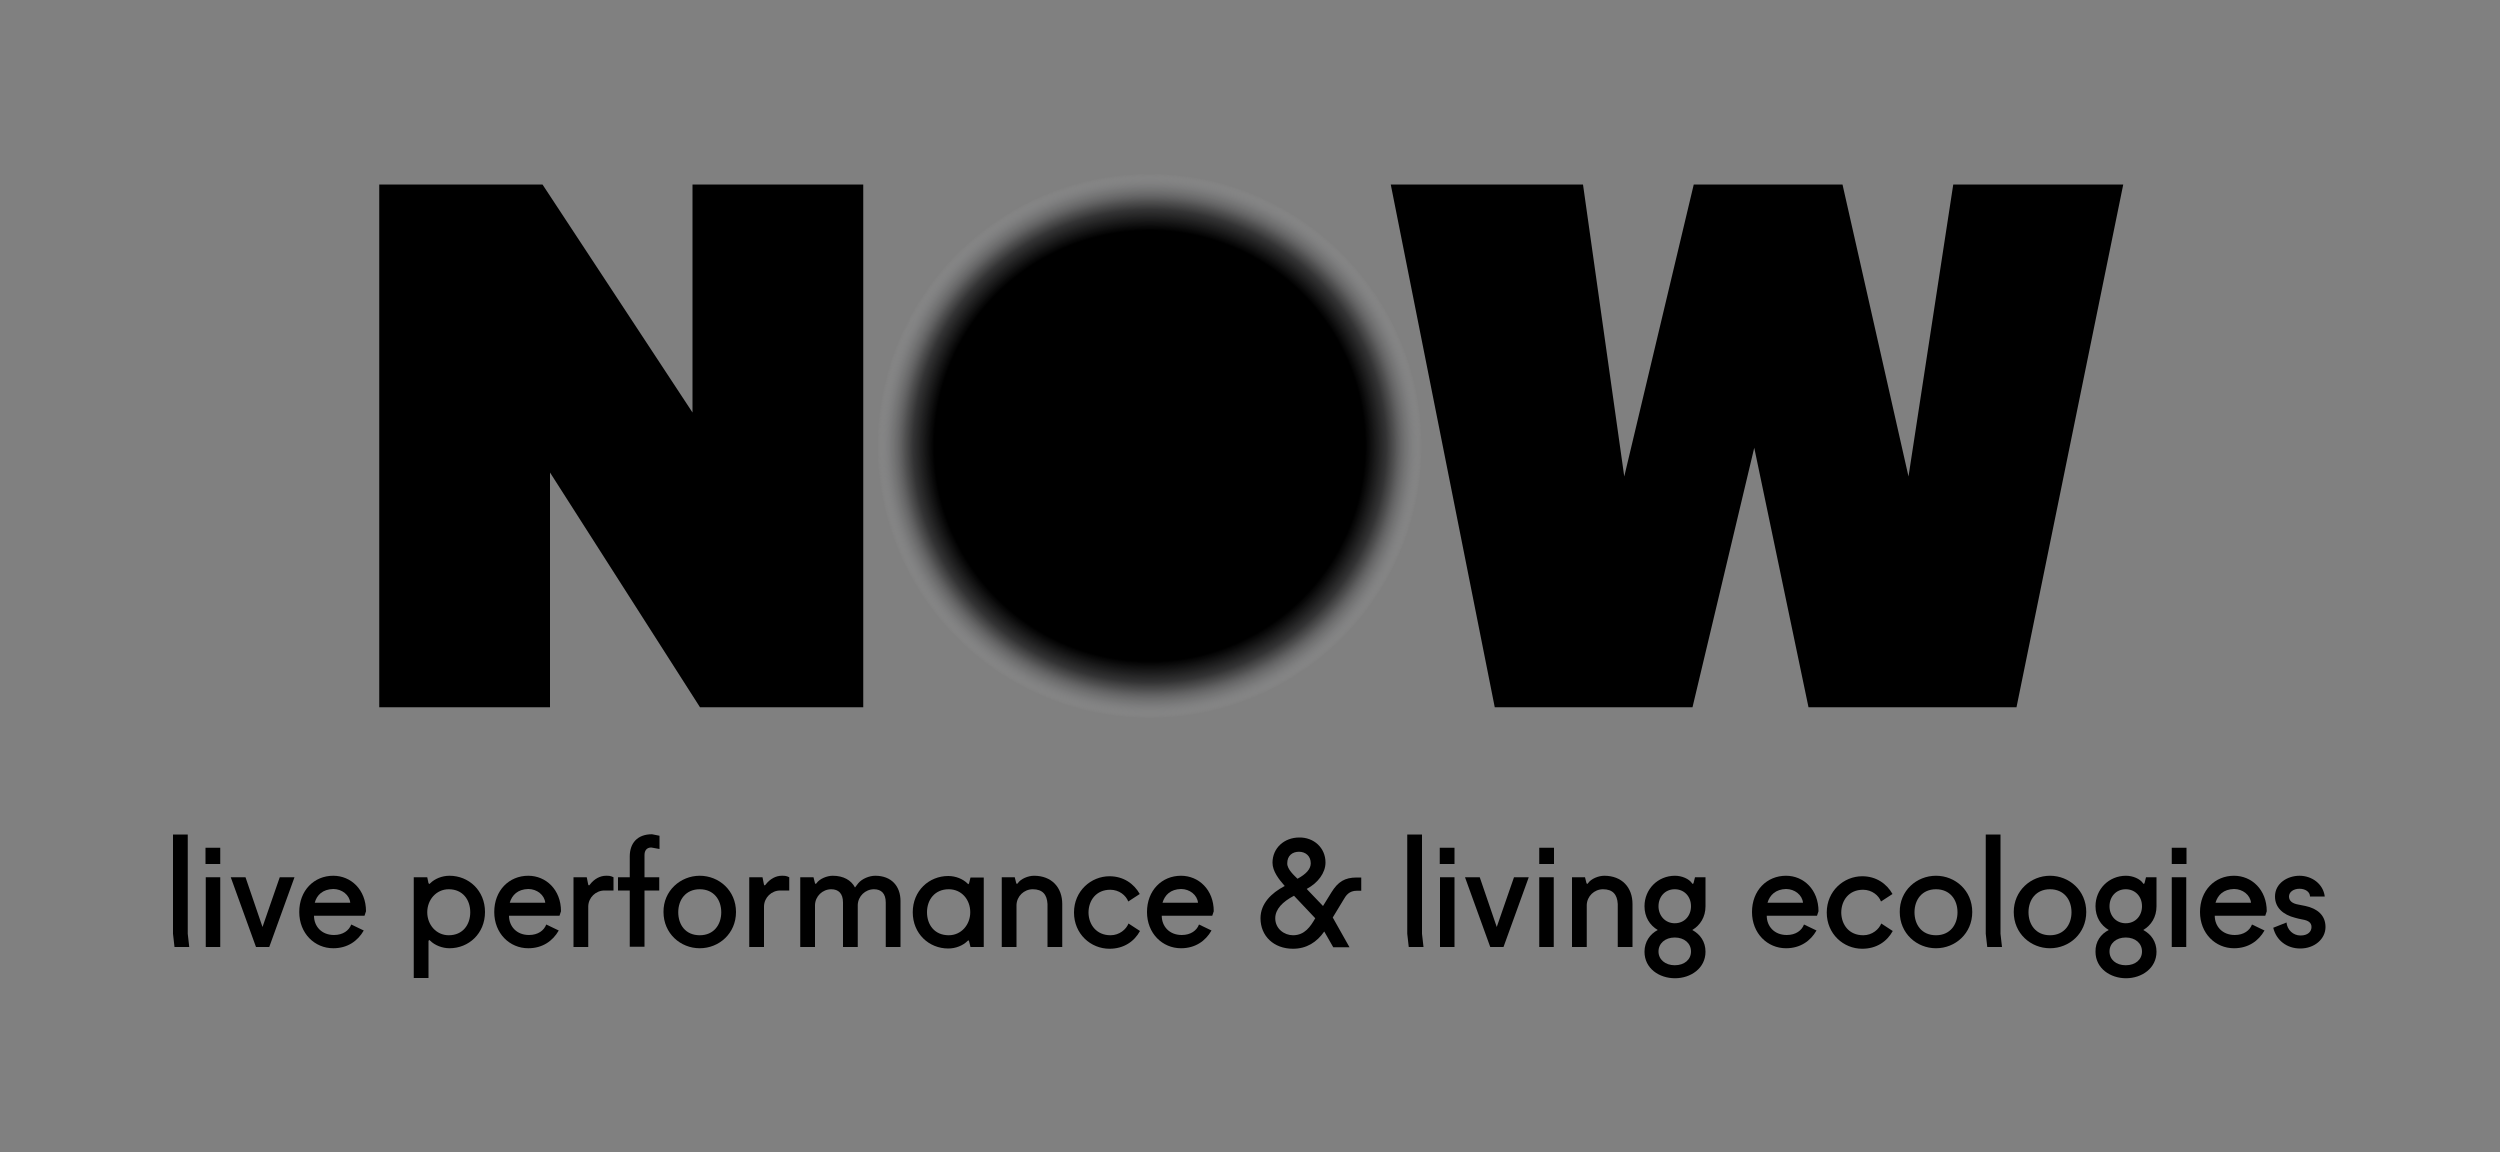 <?xml version="1.0" encoding="utf-8"?>
<!-- Generator: Adobe Illustrator 21.0.2, SVG Export Plug-In . SVG Version: 6.00 Build 0)  -->
<svg version="1.1" id="Layer_1" xmlns="http://www.w3.org/2000/svg" xmlns:xlink="http://www.w3.org/1999/xlink" x="0px" y="0px"
	 viewBox="0 0 1000 460.8" style="enable-background:new 0 0 1000 460.8;" xml:space="preserve">
<rect x="0" y="0" width="1000" height="460.8" fill="#808080" stroke="none"/>
<style type="text/css">
	.st0{fill:url(#SVGID_1_);}
</style>
<radialGradient id="SVGID_1_" cx="459.874" cy="178.361" r="108.94" gradientUnits="userSpaceOnUse">
	<stop  offset="0.791" style="stop-color:#000000"/>
	<stop  offset="0.869" style="stop-color:#070708;stop-opacity:0.627"/>
	<stop  offset="0.897" style="stop-color:#1E1E1F;stop-opacity:0.493"/>
	<stop  offset="0.917" style="stop-color:#38383A;stop-opacity:0.397"/>
	<stop  offset="0.933" style="stop-color:#4C4C4E;stop-opacity:0.32"/>
	<stop  offset="0.947" style="stop-color:#5F6063;stop-opacity:0.254"/>
	<stop  offset="0.959" style="stop-color:#757679;stop-opacity:0.195"/>
	<stop  offset="0.97" style="stop-color:#8D8F92;stop-opacity:0.142"/>
	<stop  offset="0.981" style="stop-color:#AAACAF;stop-opacity:9.308982e-02"/>
	<stop  offset="0.99" style="stop-color:#CECFD1;stop-opacity:4.767627e-02"/>
	<stop  offset="0.999" style="stop-color:#F4F4F5;stop-opacity:7.380247e-03"/>
	<stop  offset="1" style="stop-color:#FFFFFF;stop-opacity:0"/>
</radialGradient>
<path class="st0" d="M350.9,178.5c0-15.1,2.8-29.2,8.5-42.4c5.7-13.2,13.5-24.8,23.4-34.7c9.9-9.9,21.5-17.7,34.7-23.4
	c13.2-5.7,27.4-8.5,42.4-8.5c15.1,0,29.2,2.8,42.4,8.5c13.2,5.7,24.7,13.5,34.6,23.4c9.8,9.9,17.6,21.5,23.3,34.7
	c5.7,13.2,8.5,27.4,8.5,42.4c0,14.9-2.8,28.9-8.5,42.1c-5.7,13.2-13.5,24.8-23.3,34.7c-9.8,9.9-21.3,17.7-34.6,23.4
	c-13.2,5.7-27.4,8.5-42.4,8.5c-15.1,0-29.2-2.8-42.4-8.5c-13.2-5.7-24.8-13.5-34.7-23.4c-9.9-9.9-17.7-21.5-23.4-34.7
	C353.8,207.4,350.9,193.4,350.9,178.5z"/>
<path d="M151.7,73.8H217l60,91.2V73.8h68.3v209.1H280L220,189v93.9h-68.3V73.8z"/>
<path d="M701.7,179.1L677,282.9h-79.1L556.3,73.8h76.9l16.5,116.8l27.8-116.8H737l26.4,116.8l17.9-116.8h68l-42.7,209.1h-83.2
	L701.7,179.1z"/>
<g>
	<path d="M75.1,373.5l0.6,5.3h-5.9l-0.6-5.3v-39.7h5.9V373.5z"/>
	<path d="M82.2,339.1h5.9v6.5h-5.9V339.1z M82.3,350.9h5.8v27.9h-5.8V350.9z"/>
	<path d="M111.9,350.9h5.9l-10.1,27.9h-5.3l-10.1-27.9h5.9l6.8,19.9L111.9,350.9z"/>
	<path d="M125.6,366.3c0,4.2,3,7.7,8,7.7c3.6,0,6-1.8,6.9-4.2l5,2.4c-2.4,4.2-6.5,7.1-12.2,7.1c-7.4,0-13.6-5.9-13.6-14.5
		c0-8.6,5.9-14.5,13.6-14.5c7.1,0,13.1,5.6,13.1,14.2l-0.6,1.8H125.6z M125.9,361.1h14.2c-0.3-3.1-3.3-5.5-6.8-5.5
		C129.1,355.7,126.7,358,125.9,361.1z"/>
	<path d="M165.6,350.9h5.3l0.5,2.4l0.4,0.3l0.3-0.3c1.8-1.8,4.7-3,7.7-3c7.7,0,14.2,5.9,14.2,14.5c0,8.6-6.5,14.5-14.2,14.5
		c-2.9,0-5.9-1.2-7.7-3l-0.3-0.3l-0.4,0.3v14.9h-5.9V350.9z M179.5,374.1c5.6,0,8.6-4.2,8.6-9.2c0-5-3-9.2-8.6-9.2
		c-5,0-8.6,4.2-8.6,9.2C170.9,369.9,174.5,374.1,179.5,374.1z"/>
	<path d="M203.6,366.3c0,4.2,3,7.7,8,7.7c3.6,0,6-1.8,6.9-4.2l5,2.4c-2.4,4.2-6.5,7.1-12.2,7.1c-7.4,0-13.6-5.9-13.6-14.5
		c0-8.6,5.9-14.5,13.6-14.5c7.1,0,13.1,5.6,13.1,14.2l-0.6,1.8H203.6z M203.9,361.1h14.2c-0.3-3.1-3.3-5.5-6.8-5.5
		C207.1,355.7,204.8,358,203.9,361.1z"/>
	<path d="M229.4,350.9h5.3l0.6,3l0.3,0.3l0.3-0.3c1.8-2.4,4.2-3.6,6.5-3.6c1.2,0,1.8,0,3,0.6v5.3h-3.6c-3.5,0-6.4,2.8-6.5,6.3v16.3
		h-5.9V350.9z"/>
	<path d="M247.2,350.9h4.7v-8.3c0-5.3,3-8.9,8.9-8.9l3,0.6v5.3l-3.3-0.6c-1.8,0-2.7,1.2-2.7,3v8.9h5.9v5.3h-5.9v22.5h-5.9v-22.5
		h-4.7V350.9z"/>
	<path d="M279.9,350.3c7.7,0,14.5,5.9,14.5,14.5c0,8.6-6.8,14.5-14.5,14.5c-7.7,0-14.5-5.9-14.5-14.5
		C265.3,356.3,272.2,350.3,279.9,350.3z M279.9,374.1c5.6,0,8.6-4.2,8.6-9.2c0-5-3-9.2-8.6-9.2c-5.6,0-8.6,4.2-8.6,9.2
		C271.3,369.9,274.2,374.1,279.9,374.1z"/>
	<path d="M299.7,350.9h5.3l0.6,3l0.3,0.3l0.3-0.3c1.8-2.4,4.2-3.6,6.5-3.6c1.2,0,1.8,0,3,0.6v5.3h-3.6c-3.5,0-6.4,2.8-6.5,6.3v16.3
		h-5.9V350.9z"/>
	<path d="M343.3,353.3c1.5-1.8,4.4-3,6.8-3c6.5,0,10.1,4.2,10.1,10.1v18.4h-5.9V361c0-3.6-1.8-5.3-4.7-5.3c-3.5,0-6.4,2.8-6.5,6.3
		v16.8h-5.9V361c0-3.6-1.8-5.3-4.7-5.3c-3.5,0-6.4,2.8-6.5,6.3v16.8h-5.9v-27.9h5.3l0.6,2.4l0.3,0.3l0.3-0.3c1.2-1.8,4.2-3,6.5-3
		c4.3,0,7.4,1.8,8.9,4.7L343.3,353.3z"/>
	<path d="M393.5,378.8h-5.3l-0.6-2.4l-0.3-0.3l-0.3,0.3c-1.8,1.8-4.7,3-7.7,3c-7.7,0-14.2-5.9-14.2-14.5c0-8.6,6.5-14.5,14.2-14.5
		c3,0,5.9,1.2,7.7,3l0.3,0.3l0.3-0.3l0.6-2.4h5.3V378.8z M379.5,355.7c-5.6,0-8.7,4.2-8.7,9.2c0,5,3,9.2,8.7,9.2
		c5,0,8.6-4.2,8.6-9.2C388.1,359.8,384.6,355.7,379.5,355.7z"/>
	<path d="M400.6,350.9h5.3l0.6,2.4l0.3,0.3l0.3-0.3c1.2-1.8,4.2-3,6.5-3c7.1,0,11.3,4.7,11.3,11.3v17.2H419v-17.2
		c-0.2-3.8-2-5.9-5.9-5.9c-3.5,0-6.4,2.8-6.5,6.3v16.8h-5.9V350.9z"/>
	<path d="M444.2,374.1c3.6,0,6.3-2.4,7.2-4.7l4.6,3c-2.3,4.2-6.5,7.1-12.2,7.1c-7.5,0-14.2-5.9-14.2-14.5c0-8.6,6.8-14.5,14.2-14.5
		c5.6,0,9.8,3,12.1,7.1l-4.6,3c-0.9-2.4-3.6-4.7-7.2-4.7c-5.6,0-8.7,4.2-8.7,9.2C435.5,369.9,438.6,374.1,444.2,374.1z"/>
	<path d="M464.7,366.3c0,4.2,3,7.7,8,7.7c3.6,0,6-1.8,6.9-4.2l5,2.4c-2.4,4.2-6.5,7.1-12.2,7.1c-7.4,0-13.6-5.9-13.6-14.5
		c0-8.6,5.9-14.5,13.6-14.5c7.1,0,13.1,5.6,13.1,14.2l-0.6,1.8H464.7z M465,361.1h14.2c-0.3-3.1-3.3-5.5-6.8-5.5
		C468.2,355.7,465.9,358,465,361.1z"/>
	<path d="M530.2,345c0,4.2-3.1,8.2-7.4,10.5l-0.1,0.1l6.5,6.8l3.4-5.5c2.6-4.2,5.3-5.9,10.1-5.9h1.8v5.3h-1.8c-3,0-4.3,1.8-5.3,3.6
		l-4.3,7.1l6.7,11.9h-6.5l-3.6-6.3c-3,4.3-7.1,6.9-12.5,6.9c-7.7,0-13-5.1-13-12.2c0-5.9,4.4-10.1,9.5-12.8l0.2-0.1
		c-2.3-2.6-4.9-5.9-4.9-9.3c0-5.9,4.7-10.1,10.7-10.1C525.5,334.9,530.2,339.1,530.2,345z M526.1,367.3l-8.5-9
		c-4.6,2.4-7.5,5.4-7.5,9c0,4.2,3.6,6.8,7.1,6.8C521.9,374.1,524.2,370.6,526.1,367.3z M519,351.5c3.5-1.9,5.3-3.9,5.3-6.2
		c0-2.9-2.1-4.6-4.7-4.6c-2.7,0-4.7,1.6-4.7,4.6C514.8,347.7,517.8,350.3,519,351.5z"/>
	<path d="M568.8,373.5l0.6,5.3h-5.9l-0.6-5.3v-39.7h5.9V373.5z"/>
	<path d="M575.9,339.1h5.9v6.5h-5.9V339.1z M576,350.9h5.8v27.9H576V350.9z"/>
	<path d="M605.6,350.9h5.9l-10.1,27.9h-5.3L586,350.9h5.9l6.8,19.9L605.6,350.9z"/>
	<path d="M615.7,339.1h5.9v6.5h-5.9V339.1z M615.7,350.9h5.8v27.9h-5.8V350.9z"/>
	<path d="M628.7,350.9h5.3l0.6,2.4l0.3,0.3l0.3-0.3c1.2-1.8,4.2-3,6.5-3c7.1,0,11.3,4.7,11.3,11.3v17.2h-5.9v-17.2
		c-0.2-3.8-2-5.9-5.9-5.9c-3.5,0-6.4,2.8-6.5,6.3v16.8h-5.9V350.9z"/>
	<path d="M663.1,372c-3.2-1.9-5.3-5.2-5.3-9.5c0-6.8,5.3-12.2,12.2-12.2c2.7,0,5.6,1.2,6.8,3l0.3,0.3l0.3-0.3l0.6-2.4h4.2v11.6
		c0,4.3-2.1,7.6-5.3,9.5c3.2,1.7,5.3,4.7,5.3,8.7c0,6.6-5.9,10.6-12.2,10.6s-12.2-3.9-12.2-10.6C657.8,376.7,660,373.6,663.1,372z
		 M669.9,369.3c3.9,0,6.5-3,6.5-6.8c0-3.9-2.7-6.8-6.5-6.8c-3.9,0-6.5,3-6.5,6.8C663.4,366.3,666.1,369.3,669.9,369.3z M669.9,386.1
		c3.9,0,6.5-2.3,6.5-5.5c0-3.3-2.7-5.6-6.5-5.6c-3.9,0-6.5,2.4-6.5,5.6C663.4,383.8,666.1,386.1,669.9,386.1z"/>
	<path d="M706.7,366.3c0,4.2,3,7.7,8,7.7c3.6,0,6-1.8,6.9-4.2l5,2.4c-2.4,4.2-6.5,7.1-12.2,7.1c-7.4,0-13.6-5.9-13.6-14.5
		c0-8.6,5.9-14.5,13.6-14.5c7.1,0,13,5.6,13,14.2l-0.6,1.8H706.7z M707,361.1h14.2c-0.3-3.1-3.3-5.5-6.8-5.5
		C710.3,355.7,707.9,358,707,361.1z"/>
	<path d="M745.3,374.1c3.6,0,6.3-2.4,7.2-4.7l4.6,3c-2.3,4.2-6.5,7.1-12.2,7.1c-7.5,0-14.2-5.9-14.2-14.5c0-8.6,6.8-14.5,14.2-14.5
		c5.6,0,9.8,3,12.1,7.1l-4.6,3c-0.9-2.4-3.6-4.7-7.2-4.7c-5.6,0-8.7,4.2-8.7,9.2C736.6,369.9,739.6,374.1,745.3,374.1z"/>
	<path d="M774.4,350.3c7.7,0,14.5,5.9,14.5,14.5c0,8.6-6.8,14.5-14.5,14.5c-7.7,0-14.5-5.9-14.5-14.5
		C759.8,356.3,766.6,350.3,774.4,350.3z M774.4,374.1c5.6,0,8.6-4.2,8.6-9.2c0-5-3-9.2-8.6-9.2s-8.6,4.2-8.6,9.2
		C765.8,369.9,768.7,374.1,774.4,374.1z"/>
	<path d="M800.2,373.5l0.6,5.3h-5.9l-0.6-5.3v-39.7h5.9V373.5z"/>
	<path d="M820,350.3c7.7,0,14.5,5.9,14.5,14.5c0,8.6-6.8,14.5-14.5,14.5c-7.7,0-14.5-5.9-14.5-14.5
		C805.5,356.3,812.3,350.3,820,350.3z M820,374.1c5.6,0,8.6-4.2,8.6-9.2c0-5-3-9.2-8.6-9.2s-8.6,4.2-8.6,9.2
		C811.4,369.9,814.4,374.1,820,374.1z"/>
	<path d="M843.5,372c-3.2-1.9-5.3-5.2-5.3-9.5c0-6.8,5.3-12.2,12.2-12.2c2.7,0,5.6,1.2,6.8,3l0.3,0.3l0.3-0.3l0.6-2.4h4.2v11.6
		c0,4.3-2.1,7.6-5.3,9.5c3.2,1.7,5.3,4.7,5.3,8.7c0,6.6-5.9,10.6-12.2,10.6c-6.2,0-12.2-3.9-12.2-10.6
		C838.1,376.7,840.3,373.6,843.5,372z M850.3,369.3c3.9,0,6.5-3,6.5-6.8c0-3.9-2.7-6.8-6.5-6.8c-3.9,0-6.5,3-6.5,6.8
		C843.8,366.3,846.4,369.3,850.3,369.3z M850.3,386.1c3.9,0,6.5-2.3,6.5-5.5c0-3.3-2.7-5.6-6.5-5.6c-3.9,0-6.5,2.4-6.5,5.6
		C843.8,383.8,846.4,386.1,850.3,386.1z"/>
	<path d="M868.7,339.1h5.9v6.5h-5.9V339.1z M868.7,350.9h5.8v27.9h-5.8V350.9z"/>
	<path d="M885.9,366.3c0,4.2,3,7.7,8,7.7c3.6,0,6-1.8,6.9-4.2l5,2.4c-2.4,4.2-6.5,7.1-12.2,7.1c-7.4,0-13.6-5.9-13.6-14.5
		c0-8.6,5.9-14.5,13.6-14.5c7.1,0,13.1,5.6,13.1,14.2l-0.6,1.8H885.9z M886.2,361.1h14.2c-0.3-3.1-3.3-5.5-6.8-5.5
		C889.4,355.7,887.1,358,886.2,361.1z"/>
	<path d="M909.3,371.1l5.3-2.1c0.3,3,2.7,5.2,5.6,5.2c3,0,4.4-1.6,4.4-3.4c0-1.7-1.2-2.6-3.6-3c-1-0.2-2-0.4-3-0.7
		c-4.7-1.2-8-4-8-8.5c0-5.3,5-8.3,9.8-8.3c5,0,9.5,3.3,10.1,8.3h-5.9c0-1.8-1.8-3.1-4.2-3.1c-2.4,0-4.2,1.3-4.2,3.1
		c0,1.8,1.4,2.8,3.6,3.2l3,0.6c4.6,1,8,3.6,8,8.4s-4.4,8.6-10.1,8.6C914.7,379.4,910.5,376.1,909.3,371.1z"/>
</g>
</svg>
